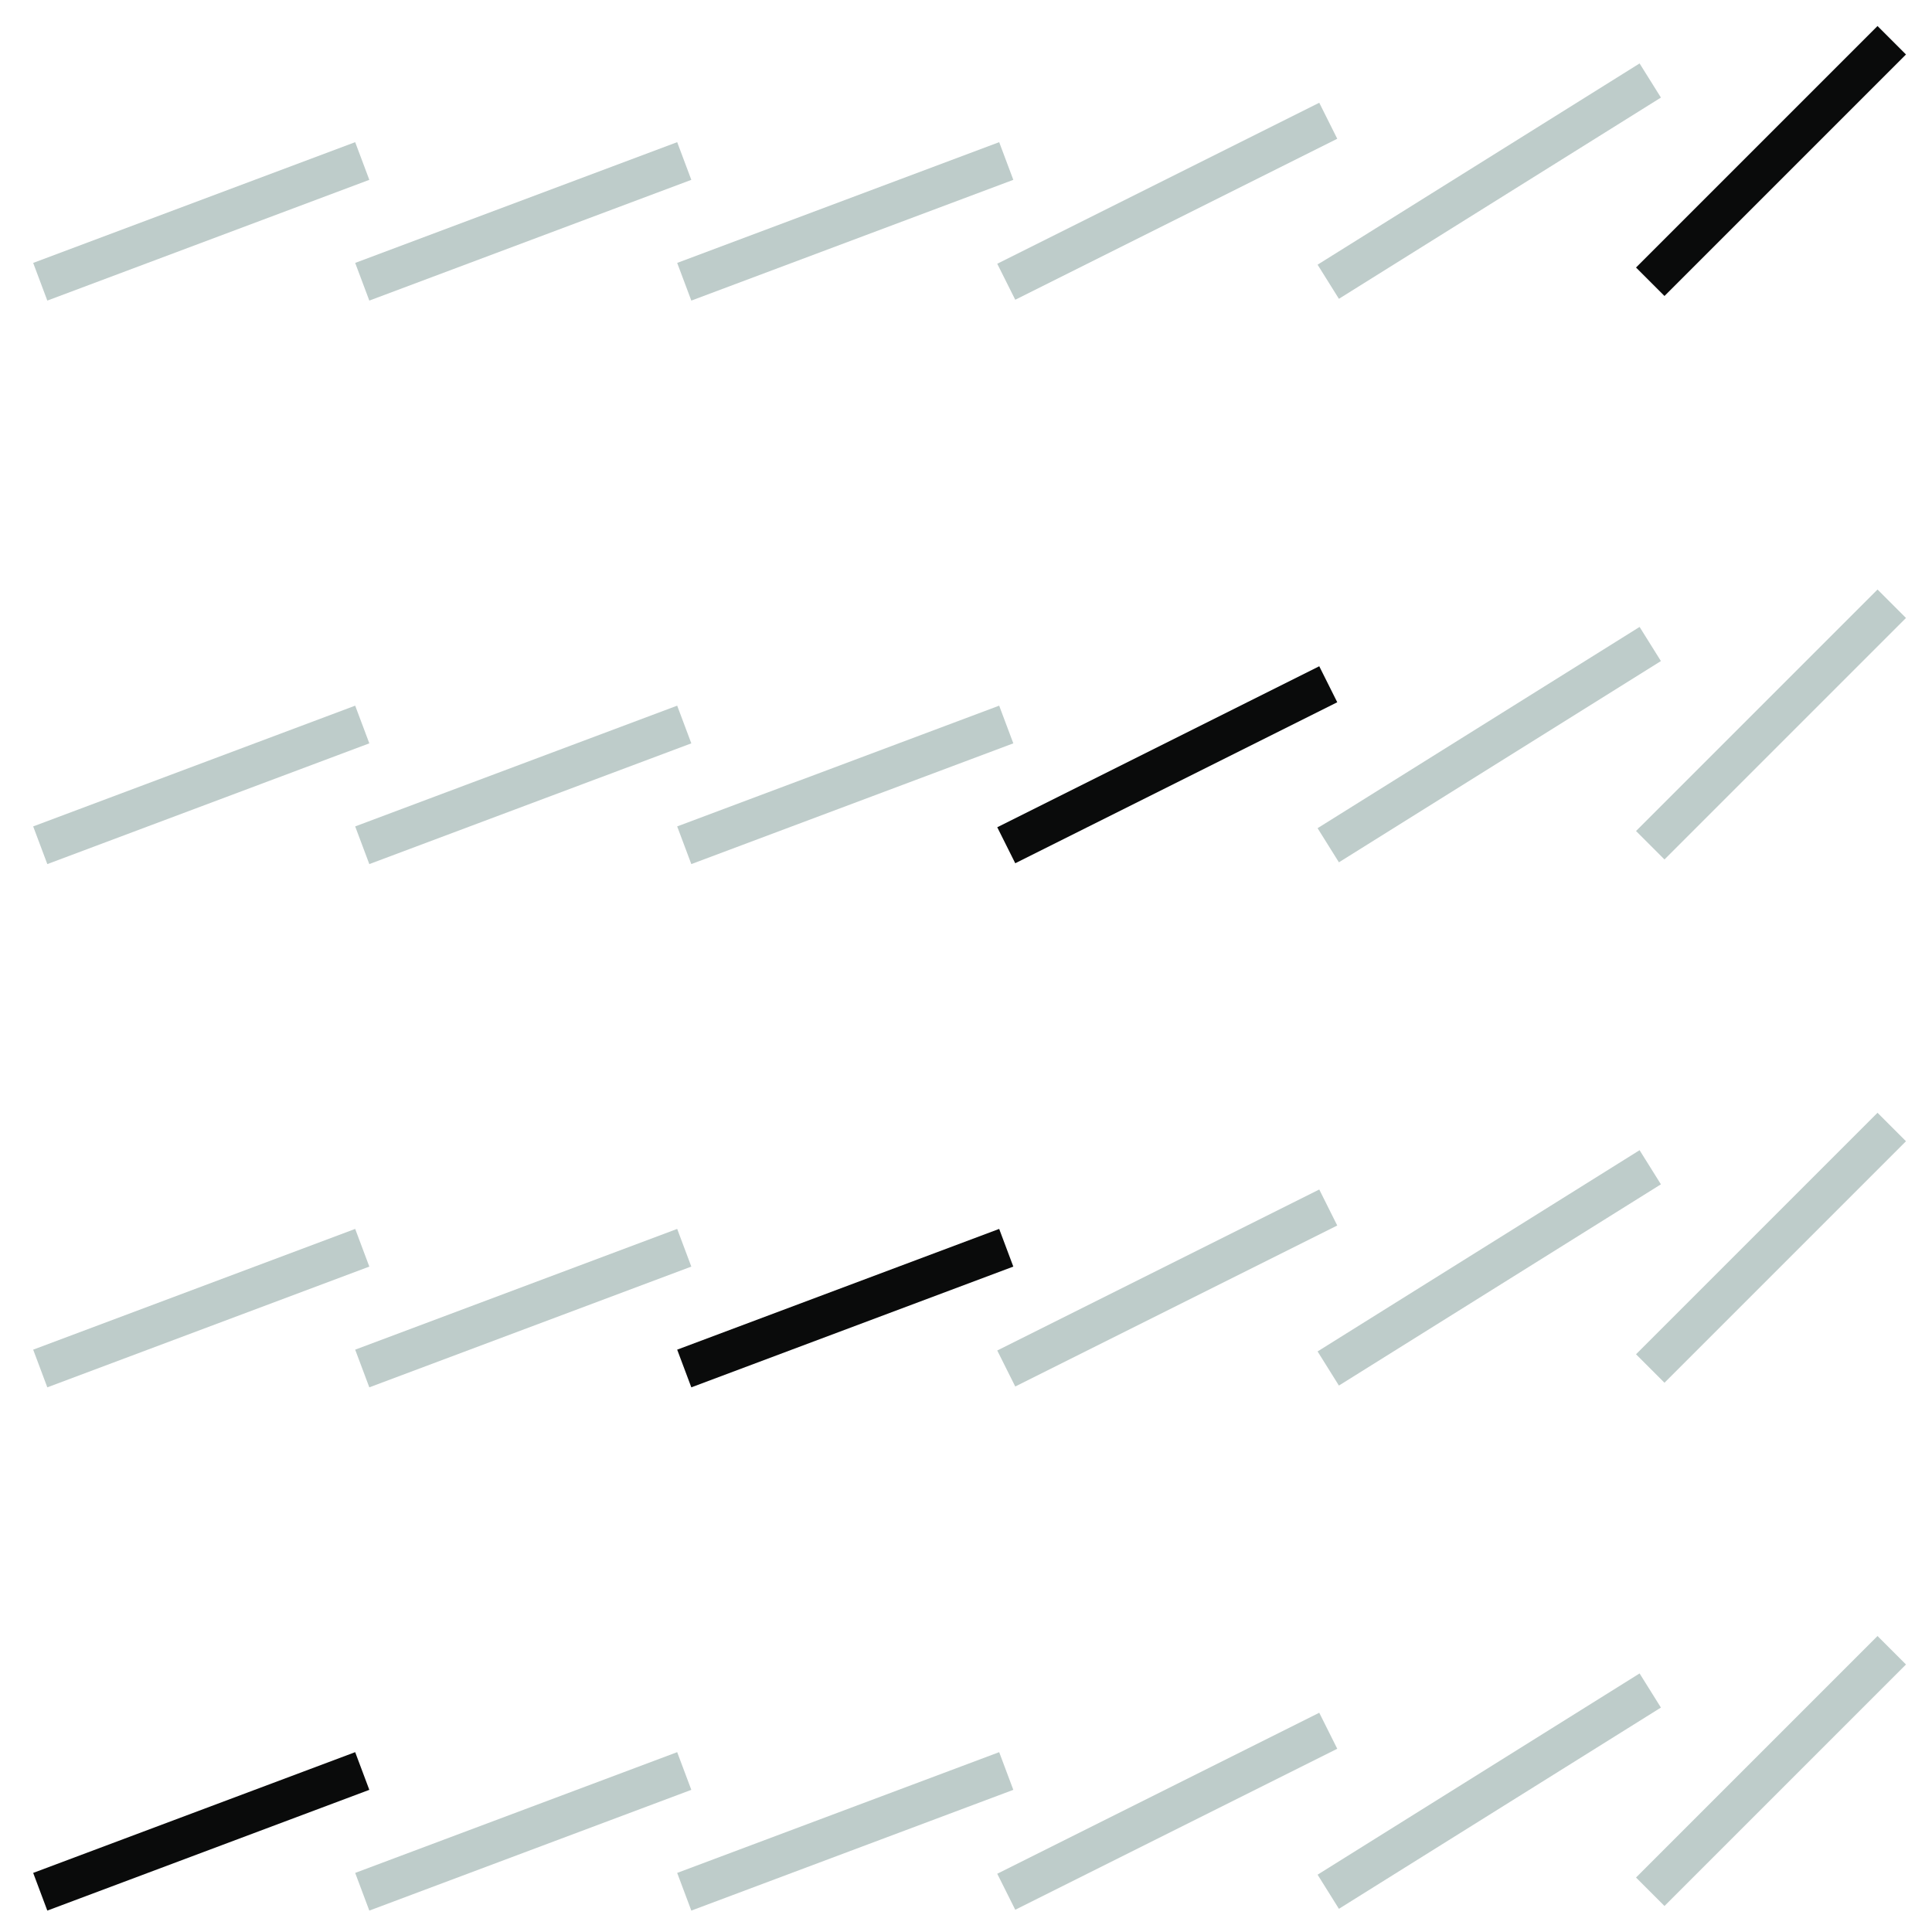 <?xml version="1.0" encoding="UTF-8"?> <svg xmlns="http://www.w3.org/2000/svg" width="48" height="48" viewBox="0 0 48 48" fill="none"><g clip-path="url(#clip0_718_1746)"><path d="M9 4L1 7" stroke="#BECCCA"></path><path d="M17 4L9 7" stroke="#BECCCA"></path><path d="M25 4L17 7" stroke="#BECCCA"></path><path d="M33 3L25 7" stroke="#BECCCA"></path><path d="M41 2L33 7" stroke="#BECCCA"></path><path d="M47 1L41 7" stroke="#0A0B0B"></path><path d="M9 18L1 21" stroke="#BECCCA"></path><path d="M9 31L1 34" stroke="#BECCCA"></path><path d="M9 44L1 47" stroke="#0A0B0B"></path><path d="M17 18L9 21" stroke="#BECCCA"></path><path d="M17 31L9 34" stroke="#BECCCA"></path><path d="M17 44L9 47" stroke="#BECCCA"></path><path d="M25 18L17 21" stroke="#BECCCA"></path><path d="M25 31L17 34" stroke="#0A0B0B"></path><path d="M25 44L17 47" stroke="#BECCCA"></path><path d="M33 17L25 21" stroke="#0A0B0B"></path><path d="M33 30L25 34" stroke="#BECCCA"></path><path d="M33 43L25 47" stroke="#BECCCA"></path><path d="M41 16L33 21" stroke="#BECCCA"></path><path d="M41 29L33 34" stroke="#BECCCA"></path><path d="M41 42L33 47" stroke="#BECCCA"></path><path d="M47 15L41 21" stroke="#BECCCA"></path><path d="M47 28L41 34" stroke="#BECCCA"></path><path d="M47 41L41 47" stroke="#BECCCA"></path></g><defs><clipPath id="clip0_718_1746"><rect width="48" height="48" fill="white"></rect></clipPath></defs></svg> 